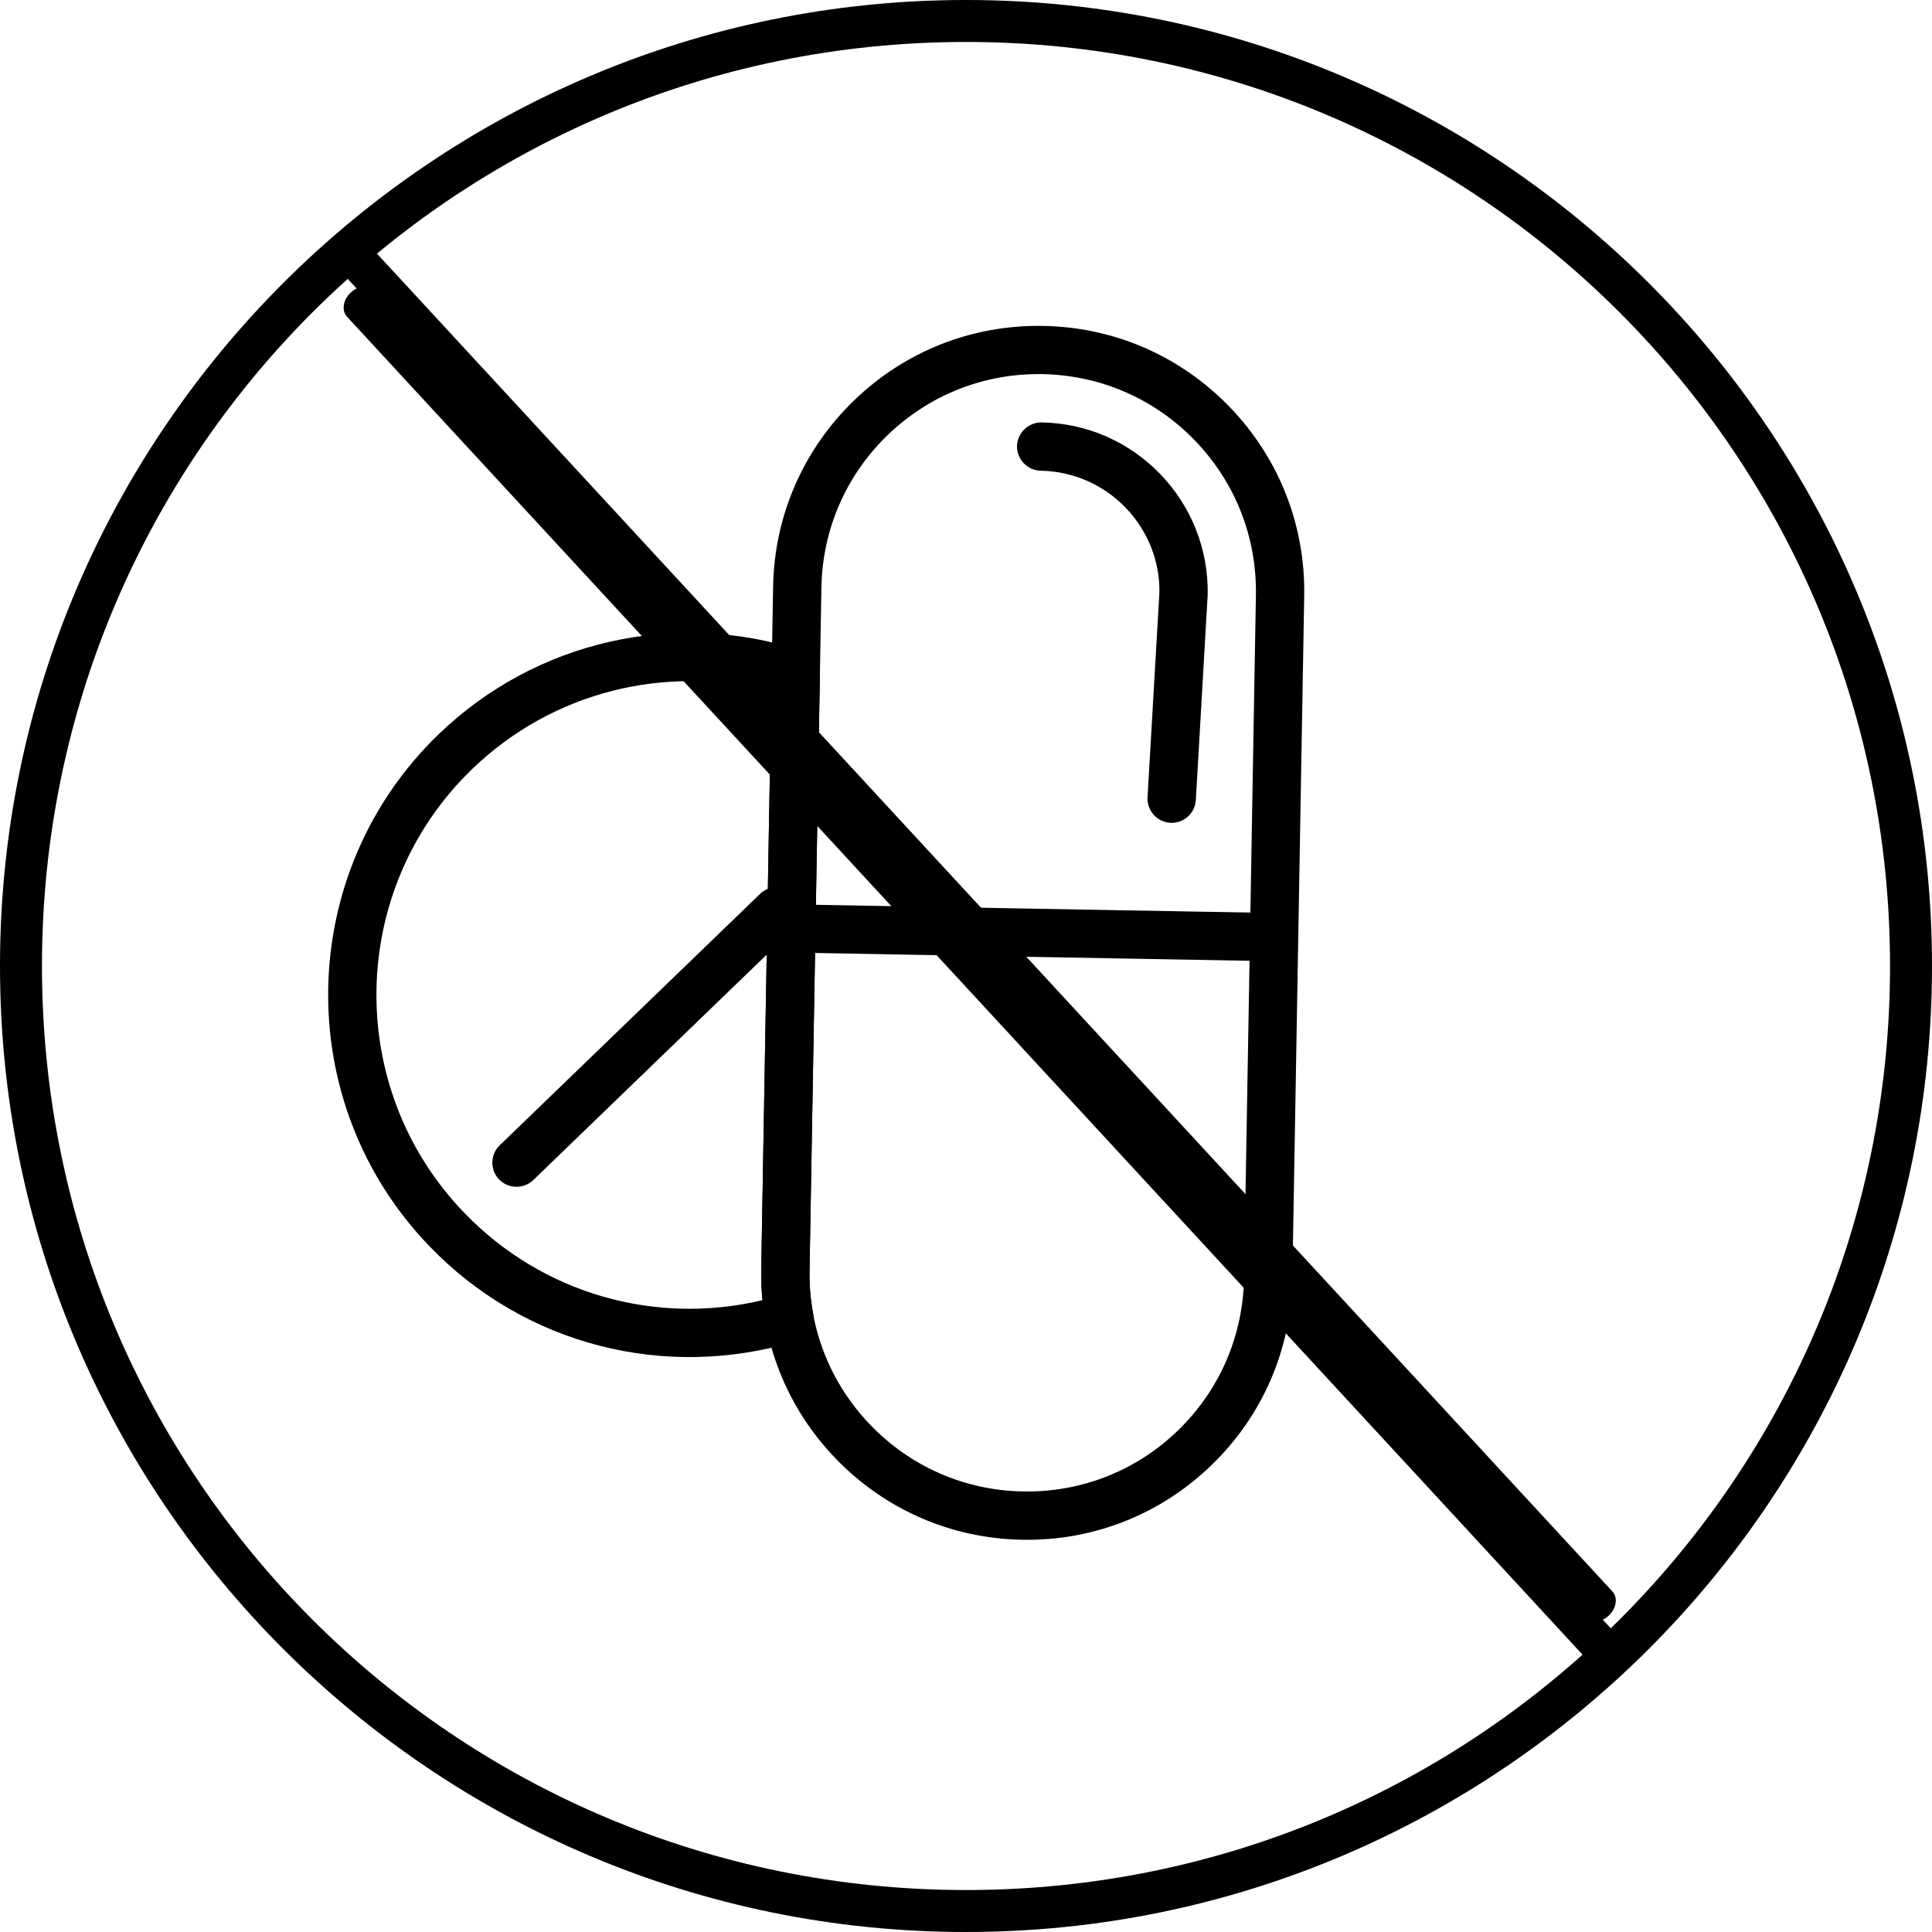 <svg version="1.0" preserveAspectRatio="xMidYMid meet" height="100" viewBox="0 0 75 75" zoomAndPan="magnify" width="100" xmlns:xlink="http://www.w3.org/1999/xlink" xmlns="http://www.w3.org/2000/svg"><defs><clipPath id="346954c9db"><path clip-rule="nonzero" d="M 29 12 L 51 12 L 51 60 L 29 60 Z M 29 12"></path></clipPath><clipPath id="7e4989a787"><path clip-rule="nonzero" d="M 67.93 36.703 L 35.555 67.957 L 6.906 38.277 L 39.281 7.023 Z M 67.93 36.703"></path></clipPath><clipPath id="197cedff4a"><path clip-rule="nonzero" d="M 67.93 36.703 L 35.555 67.957 L 6.906 38.277 L 39.281 7.023 Z M 67.93 36.703"></path></clipPath><clipPath id="44d6b48dc7"><path clip-rule="nonzero" d="M 67.93 36.703 L 35.555 67.957 L 6.906 38.277 L 39.281 7.023 Z M 67.93 36.703"></path></clipPath><clipPath id="411d2692f9"><path clip-rule="nonzero" d="M 29 35 L 51 35 L 51 38 L 29 38 Z M 29 35"></path></clipPath><clipPath id="2445f7253b"><path clip-rule="nonzero" d="M 67.93 36.703 L 35.555 67.957 L 6.906 38.277 L 39.281 7.023 Z M 67.93 36.703"></path></clipPath><clipPath id="b0514d84cb"><path clip-rule="nonzero" d="M 67.93 36.703 L 35.555 67.957 L 6.906 38.277 L 39.281 7.023 Z M 67.93 36.703"></path></clipPath><clipPath id="1575057ac3"><path clip-rule="nonzero" d="M 67.93 36.703 L 35.555 67.957 L 6.906 38.277 L 39.281 7.023 Z M 67.93 36.703"></path></clipPath><clipPath id="1a6c3e7151"><path clip-rule="nonzero" d="M 39 16 L 47 16 L 47 32 L 39 32 Z M 39 16"></path></clipPath><clipPath id="766a1e7571"><path clip-rule="nonzero" d="M 67.93 36.703 L 35.555 67.957 L 6.906 38.277 L 39.281 7.023 Z M 67.93 36.703"></path></clipPath><clipPath id="974e208a71"><path clip-rule="nonzero" d="M 67.93 36.703 L 35.555 67.957 L 6.906 38.277 L 39.281 7.023 Z M 67.93 36.703"></path></clipPath><clipPath id="7c0fd870eb"><path clip-rule="nonzero" d="M 67.93 36.703 L 35.555 67.957 L 6.906 38.277 L 39.281 7.023 Z M 67.93 36.703"></path></clipPath><clipPath id="79fa4d1147"><path clip-rule="nonzero" d="M 12 24 L 32 24 L 32 53 L 12 53 Z M 12 24"></path></clipPath><clipPath id="356b6d5b3d"><path clip-rule="nonzero" d="M 67.93 36.703 L 35.555 67.957 L 6.906 38.277 L 39.281 7.023 Z M 67.93 36.703"></path></clipPath><clipPath id="ce190d95f6"><path clip-rule="nonzero" d="M 67.93 36.703 L 35.555 67.957 L 6.906 38.277 L 39.281 7.023 Z M 67.93 36.703"></path></clipPath><clipPath id="1ca89a7f87"><path clip-rule="nonzero" d="M 67.93 36.703 L 35.555 67.957 L 6.906 38.277 L 39.281 7.023 Z M 67.93 36.703"></path></clipPath><clipPath id="563ea91cf5"><path clip-rule="nonzero" d="M 19 34 L 32 34 L 32 47 L 19 47 Z M 19 34"></path></clipPath><clipPath id="5c41a216e5"><path clip-rule="nonzero" d="M 67.93 36.703 L 35.555 67.957 L 6.906 38.277 L 39.281 7.023 Z M 67.93 36.703"></path></clipPath><clipPath id="476dad9100"><path clip-rule="nonzero" d="M 67.93 36.703 L 35.555 67.957 L 6.906 38.277 L 39.281 7.023 Z M 67.93 36.703"></path></clipPath><clipPath id="1141a52965"><path clip-rule="nonzero" d="M 67.93 36.703 L 35.555 67.957 L 6.906 38.277 L 39.281 7.023 Z M 67.93 36.703"></path></clipPath><clipPath id="4a7eac471e"><path clip-rule="nonzero" d="M 13 11 L 63 11 L 63 65 L 13 65 Z M 13 11"></path></clipPath><clipPath id="986629a75b"><path clip-rule="nonzero" d="M 13.652 10.281 L 63.516 64.277 L 62.414 65.297 L 12.547 11.301 Z M 13.652 10.281"></path></clipPath><clipPath id="0df033f1e2"><path clip-rule="nonzero" d="M 13.652 10.281 L 63.516 64.277 L 62.414 65.297 L 12.547 11.301 Z M 13.652 10.281"></path></clipPath><clipPath id="1f657691e7"><path clip-rule="nonzero" d="M 13.652 10.281 L 63.516 64.277 L 62.414 65.297 L 12.547 11.301 Z M 13.652 10.281"></path></clipPath><clipPath id="ebb0725161"><path clip-rule="nonzero" d="M 13 9 L 63 9 L 63 63 L 13 63 Z M 13 9"></path></clipPath><clipPath id="98d97f6c2d"><path clip-rule="nonzero" d="M 13.652 8.781 L 63.516 62.777 L 62.414 63.797 L 12.547 9.801 Z M 13.652 8.781"></path></clipPath><clipPath id="14fa4ccd7c"><path clip-rule="nonzero" d="M 13.652 8.781 L 63.516 62.777 L 62.414 63.797 L 12.547 9.801 Z M 13.652 8.781"></path></clipPath><clipPath id="b774135687"><path clip-rule="nonzero" d="M 13.652 8.781 L 63.516 62.777 L 62.414 63.797 L 12.547 9.801 Z M 13.652 8.781"></path></clipPath></defs><path fill-rule="nonzero" fill-opacity="1" d="M 37.5 0 C 16.809 0 0 16.809 0 37.5 C 0 58.191 16.809 75 37.5 75 C 58.191 75 75 58.191 75 37.5 C 75 16.809 58.191 0 37.5 0 Z M 37.5 1.629 C 57.332 1.629 73.371 17.668 73.371 37.5 C 73.371 57.332 57.332 73.371 37.5 73.371 C 17.668 73.371 1.629 57.332 1.629 37.5 C 1.629 17.668 17.668 1.629 37.5 1.629 Z M 37.5 1.629" fill="#000000"></path><g clip-path="url(#346954c9db)"><g clip-path="url(#7e4989a787)"><g clip-path="url(#197cedff4a)"><g clip-path="url(#44d6b48dc7)"><path fill-rule="nonzero" fill-opacity="1" d="M 33.16 15.539 C 35.141 13.629 37.746 12.602 40.5 12.652 C 43.254 12.699 45.824 13.82 47.738 15.801 C 49.648 17.781 50.68 20.391 50.629 23.145 L 50.168 49.648 C 50.121 52.402 49.004 54.973 47.023 56.883 C 45.043 58.797 42.434 59.824 39.684 59.773 C 36.93 59.727 34.359 58.605 32.445 56.625 C 30.531 54.641 29.504 52.035 29.551 49.281 L 30.012 22.773 C 30.059 20.023 31.18 17.453 33.16 15.539 Z M 45.723 55.535 C 47.34 53.973 48.254 51.867 48.293 49.617 L 48.754 23.109 C 48.793 20.855 47.953 18.723 46.387 17.102 C 44.824 15.48 42.723 14.566 40.469 14.523 C 38.215 14.484 36.082 15.324 34.461 16.887 C 32.84 18.453 31.926 20.555 31.887 22.809 L 31.426 49.312 C 31.387 51.566 32.227 53.699 33.793 55.32 C 35.359 56.945 37.461 57.859 39.715 57.898 C 41.969 57.938 44.102 57.102 45.723 55.535 Z M 45.723 55.535" fill="#000000"></path></g></g></g></g><g clip-path="url(#411d2692f9)"><g clip-path="url(#2445f7253b)"><g clip-path="url(#b0514d84cb)"><g clip-path="url(#1575057ac3)"><path fill-rule="nonzero" fill-opacity="1" d="M 30.164 35.371 C 30.336 35.207 30.57 35.105 30.832 35.109 L 49.383 35.441 C 49.902 35.449 50.312 35.875 50.305 36.395 C 50.297 36.91 49.867 37.324 49.352 37.312 L 30.797 36.98 C 30.281 36.973 29.867 36.547 29.879 36.027 C 29.883 35.77 29.992 35.539 30.164 35.371 Z M 30.164 35.371" fill="#000000"></path></g></g></g></g><g clip-path="url(#1a6c3e7151)"><g clip-path="url(#766a1e7571)"><g clip-path="url(#974e208a71)"><g clip-path="url(#7c0fd870eb)"><path fill-rule="nonzero" fill-opacity="1" d="M 39.77 16.664 C 39.941 16.496 40.176 16.395 40.434 16.398 C 42.188 16.43 43.82 17.141 45.039 18.402 C 46.258 19.668 46.91 21.324 46.883 23.078 L 46.422 31.062 C 46.387 31.578 45.945 31.973 45.43 31.941 C 44.914 31.91 44.52 31.469 44.547 30.949 L 45.008 23.004 C 45.027 21.793 44.562 20.605 43.691 19.703 C 42.82 18.805 41.652 18.297 40.402 18.273 C 39.887 18.262 39.473 17.836 39.48 17.32 C 39.488 17.062 39.594 16.828 39.77 16.664 Z M 39.77 16.664" fill="#000000"></path></g></g></g></g><g clip-path="url(#79fa4d1147)"><g clip-path="url(#356b6d5b3d)"><g clip-path="url(#ce190d95f6)"><g clip-path="url(#1ca89a7f87)"><path fill-rule="nonzero" fill-opacity="1" d="M 17.023 28.508 C 20.785 24.879 26.211 23.641 31.184 25.277 C 31.574 25.406 31.836 25.773 31.828 26.184 L 31.426 49.316 C 31.414 49.871 31.461 50.438 31.566 50.992 C 31.652 51.461 31.375 51.918 30.918 52.059 C 25.824 53.613 20.367 52.211 16.68 48.387 C 11.293 42.809 11.449 33.891 17.023 28.508 Z M 29.941 26.863 C 25.816 25.754 21.422 26.871 18.328 29.855 C 13.496 34.523 13.359 42.25 18.027 47.086 C 21.039 50.207 25.414 51.469 29.602 50.473 C 29.562 50.078 29.547 49.68 29.551 49.281 Z M 29.941 26.863" fill="#000000"></path></g></g></g></g><g clip-path="url(#563ea91cf5)"><g clip-path="url(#5c41a216e5)"><g clip-path="url(#476dad9100)"><g clip-path="url(#1141a52965)"><path fill-rule="nonzero" fill-opacity="1" d="M 19.398 44.461 L 29.512 34.695 C 29.883 34.34 30.477 34.348 30.836 34.723 C 31.195 35.094 31.188 35.688 30.812 36.047 L 20.703 45.809 C 20.328 46.168 19.734 46.156 19.375 45.785 C 19.016 45.414 19.027 44.82 19.398 44.461 Z M 19.398 44.461" fill="#000000"></path></g></g></g></g><g clip-path="url(#4a7eac471e)"><g clip-path="url(#986629a75b)"><g clip-path="url(#0df033f1e2)"><g clip-path="url(#1f657691e7)"><path fill-rule="nonzero" fill-opacity="1" d="M 62.445 64.223 C 62.141 64.504 61.715 64.539 61.492 64.297 L 13.473 12.297 C 13.25 12.059 13.316 11.633 13.621 11.352 C 13.922 11.074 14.352 11.039 14.574 11.281 L 62.594 63.281 C 62.816 63.52 62.75 63.941 62.445 64.223 Z M 62.445 64.223" fill="#000000"></path></g></g></g></g><g clip-path="url(#ebb0725161)"><g clip-path="url(#98d97f6c2d)"><g clip-path="url(#14fa4ccd7c)"><g clip-path="url(#b774135687)"><path fill-rule="nonzero" fill-opacity="1" d="M 62.445 62.723 C 62.141 63.004 61.715 63.039 61.492 62.797 L 13.473 10.797 C 13.25 10.559 13.316 10.133 13.621 9.852 C 13.922 9.574 14.352 9.539 14.574 9.781 L 62.594 61.781 C 62.816 62.02 62.75 62.441 62.445 62.723 Z M 62.445 62.723" fill="#000000"></path></g></g></g></g></svg>